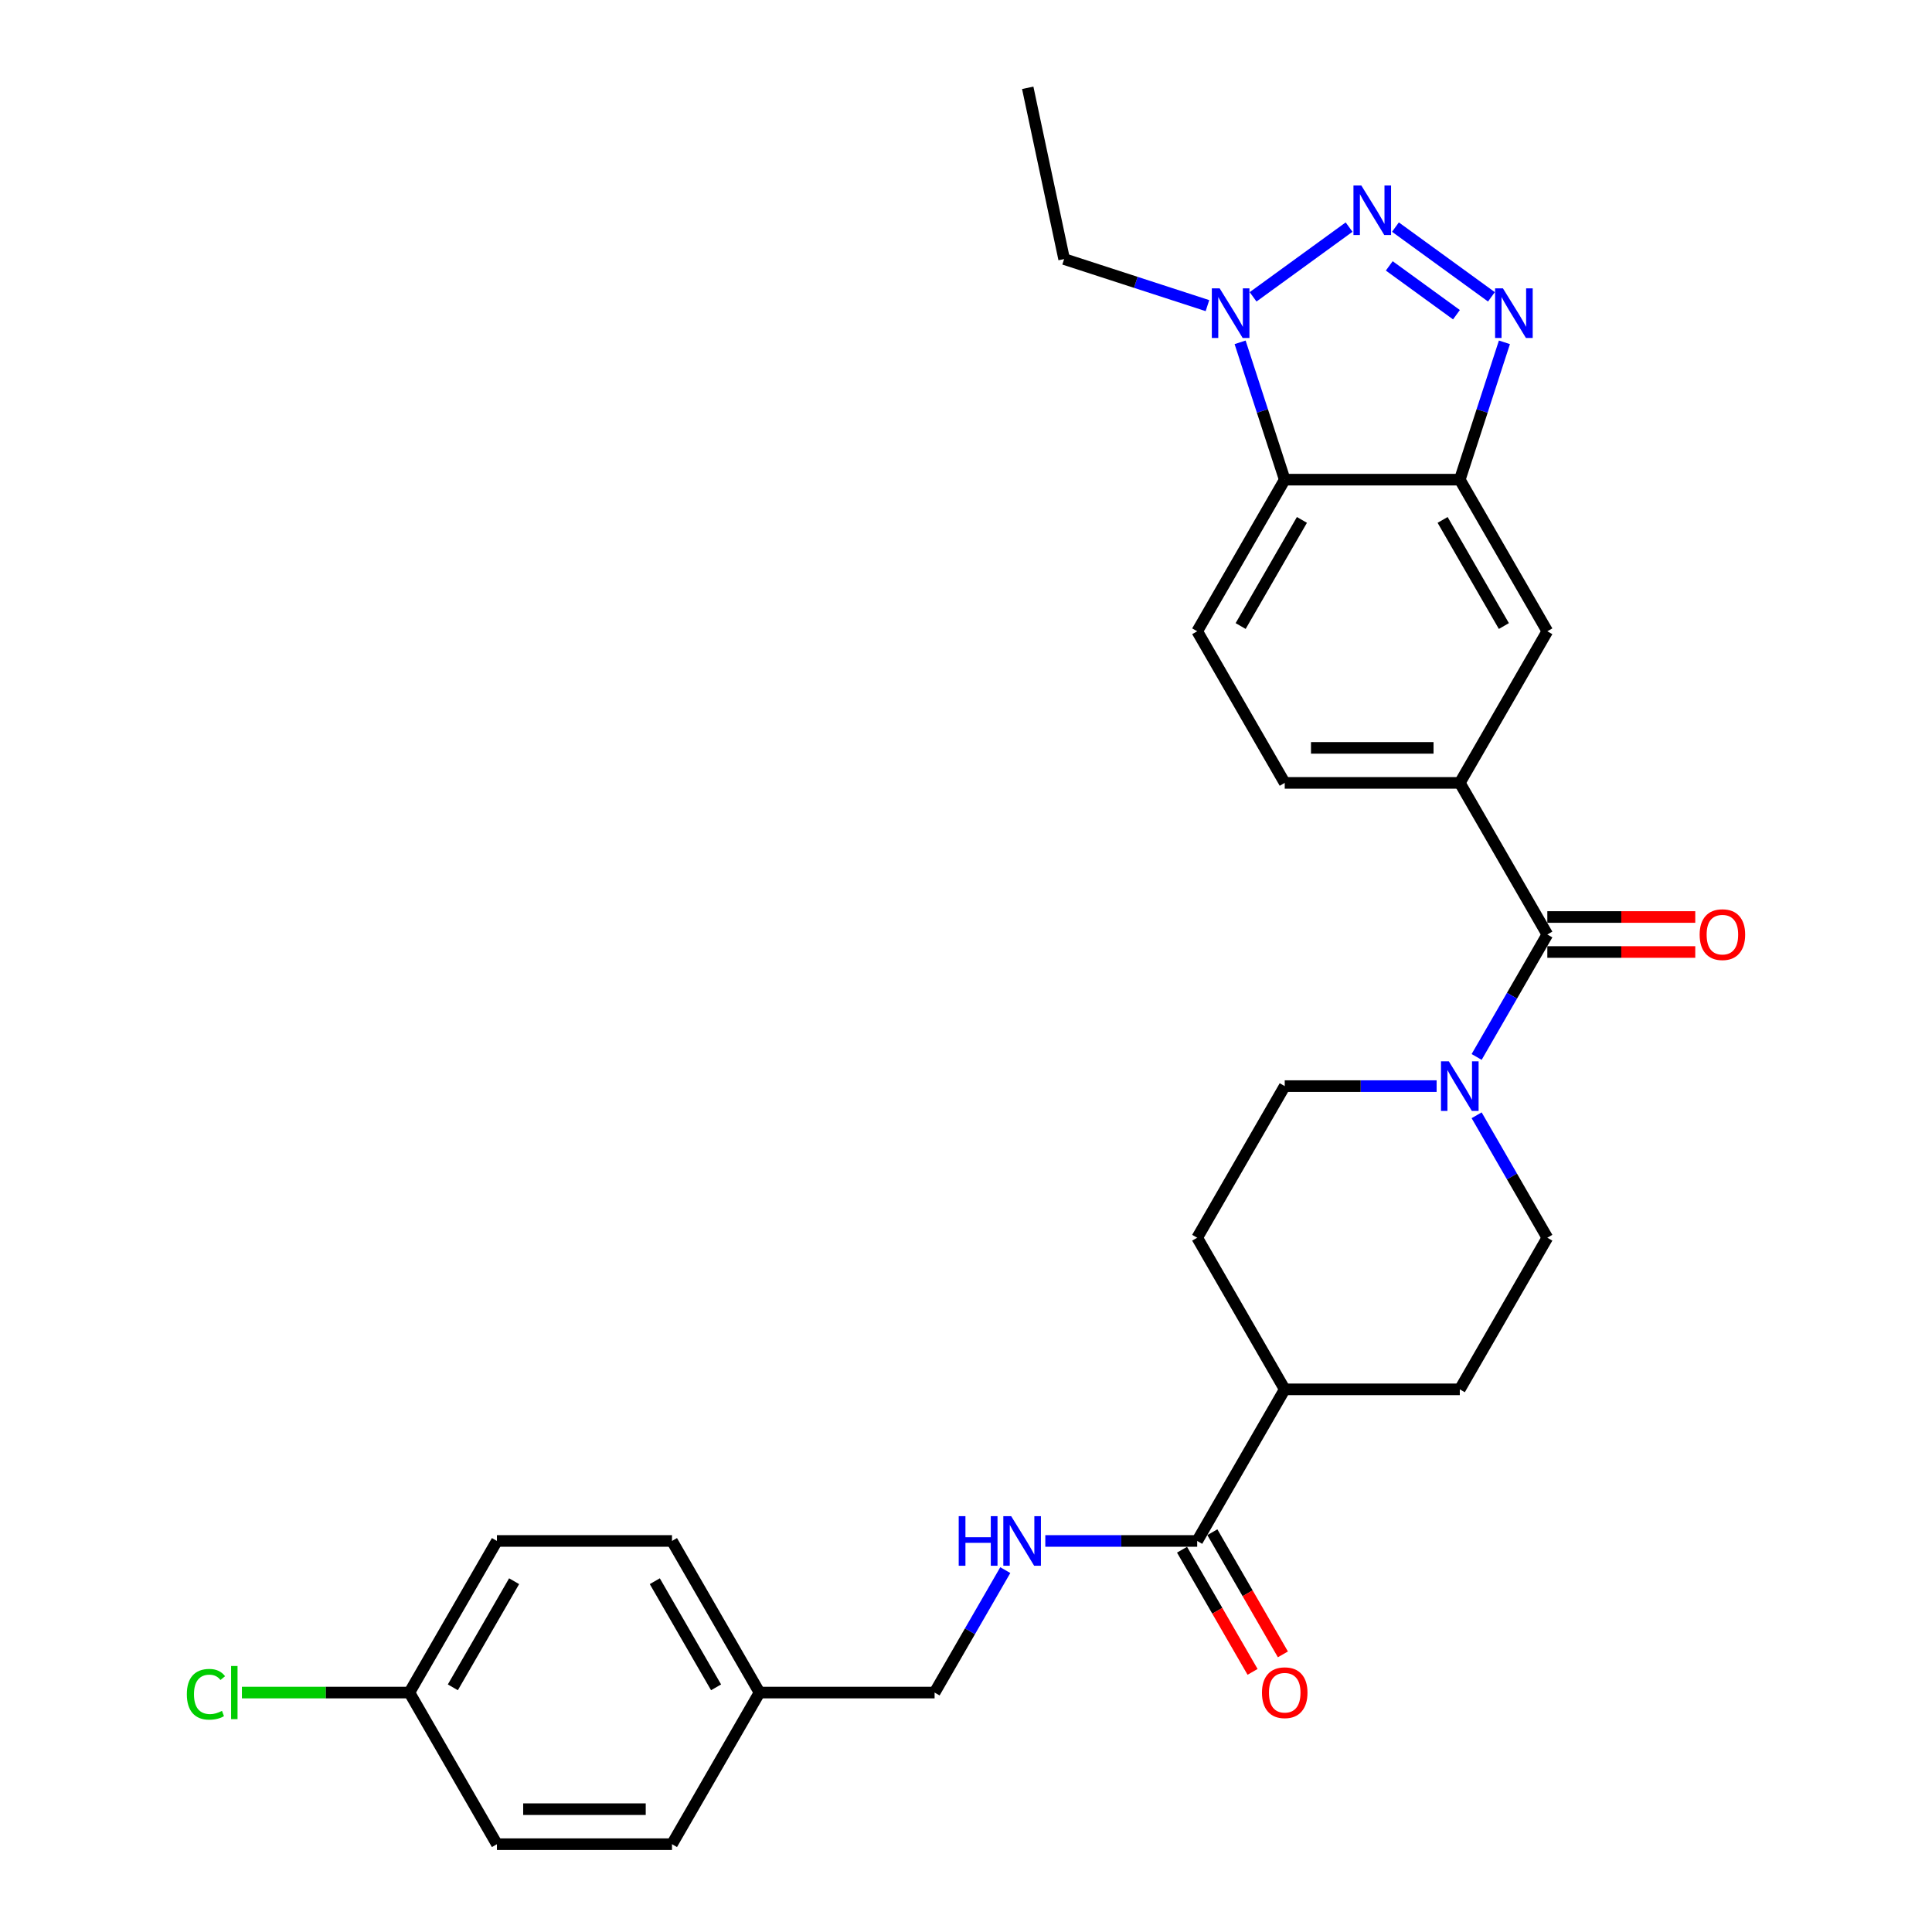 <?xml version='1.0' encoding='iso-8859-1'?>
<svg version='1.1' baseProfile='full'
              xmlns='http://www.w3.org/2000/svg'
                      xmlns:rdkit='http://www.rdkit.org/xml'
                      xmlns:xlink='http://www.w3.org/1999/xlink'
                  xml:space='preserve'
width='1000px' height='1000px' viewBox='0 0 1000 1000'>
<!-- END OF HEADER -->
<rect style='opacity:1.0;fill:#FFFFFF;stroke:none' width='1000' height='1000' x='0' y='0'> </rect>
<path class='bond-0' d='M 722.279,117.545 L 771.964,153.644' style='fill:none;fill-rule:evenodd;stroke:#0000FF;stroke-width:6px;stroke-linecap:butt;stroke-linejoin:miter;stroke-opacity:1' />
<path class='bond-0' d='M 719.079,137.622 L 753.859,162.891' style='fill:none;fill-rule:evenodd;stroke:#0000FF;stroke-width:6px;stroke-linecap:butt;stroke-linejoin:miter;stroke-opacity:1' />
<path class='bond-2' d='M 698.284,117.545 L 648.599,153.644' style='fill:none;fill-rule:evenodd;stroke:#0000FF;stroke-width:6px;stroke-linecap:butt;stroke-linejoin:miter;stroke-opacity:1' />
<path class='bond-1' d='M 778.685,177.187 L 767.137,212.729' style='fill:none;fill-rule:evenodd;stroke:#0000FF;stroke-width:6px;stroke-linecap:butt;stroke-linejoin:miter;stroke-opacity:1' />
<path class='bond-1' d='M 767.137,212.729 L 755.589,248.271' style='fill:none;fill-rule:evenodd;stroke:#000000;stroke-width:6px;stroke-linecap:butt;stroke-linejoin:miter;stroke-opacity:1' />
<path class='bond-8' d='M 755.589,248.271 L 800.896,326.746' style='fill:none;fill-rule:evenodd;stroke:#000000;stroke-width:6px;stroke-linecap:butt;stroke-linejoin:miter;stroke-opacity:1' />
<path class='bond-8' d='M 746.69,269.104 L 778.405,324.036' style='fill:none;fill-rule:evenodd;stroke:#000000;stroke-width:6px;stroke-linecap:butt;stroke-linejoin:miter;stroke-opacity:1' />
<path class='bond-29' d='M 755.589,248.271 L 664.974,248.271' style='fill:none;fill-rule:evenodd;stroke:#000000;stroke-width:6px;stroke-linecap:butt;stroke-linejoin:miter;stroke-opacity:1' />
<path class='bond-3' d='M 641.877,177.187 L 653.426,212.729' style='fill:none;fill-rule:evenodd;stroke:#0000FF;stroke-width:6px;stroke-linecap:butt;stroke-linejoin:miter;stroke-opacity:1' />
<path class='bond-3' d='M 653.426,212.729 L 664.974,248.271' style='fill:none;fill-rule:evenodd;stroke:#000000;stroke-width:6px;stroke-linecap:butt;stroke-linejoin:miter;stroke-opacity:1' />
<path class='bond-23' d='M 624.975,158.193 L 587.883,146.141' style='fill:none;fill-rule:evenodd;stroke:#0000FF;stroke-width:6px;stroke-linecap:butt;stroke-linejoin:miter;stroke-opacity:1' />
<path class='bond-23' d='M 587.883,146.141 L 550.792,134.089' style='fill:none;fill-rule:evenodd;stroke:#000000;stroke-width:6px;stroke-linecap:butt;stroke-linejoin:miter;stroke-opacity:1' />
<path class='bond-9' d='M 664.974,248.271 L 619.666,326.746' style='fill:none;fill-rule:evenodd;stroke:#000000;stroke-width:6px;stroke-linecap:butt;stroke-linejoin:miter;stroke-opacity:1' />
<path class='bond-9' d='M 673.873,269.104 L 642.157,324.036' style='fill:none;fill-rule:evenodd;stroke:#000000;stroke-width:6px;stroke-linecap:butt;stroke-linejoin:miter;stroke-opacity:1' />
<path class='bond-4' d='M 800.896,483.696 L 755.589,405.221' style='fill:none;fill-rule:evenodd;stroke:#000000;stroke-width:6px;stroke-linecap:butt;stroke-linejoin:miter;stroke-opacity:1' />
<path class='bond-5' d='M 800.896,483.696 L 782.601,515.385' style='fill:none;fill-rule:evenodd;stroke:#000000;stroke-width:6px;stroke-linecap:butt;stroke-linejoin:miter;stroke-opacity:1' />
<path class='bond-5' d='M 782.601,515.385 L 764.305,547.074' style='fill:none;fill-rule:evenodd;stroke:#0000FF;stroke-width:6px;stroke-linecap:butt;stroke-linejoin:miter;stroke-opacity:1' />
<path class='bond-13' d='M 800.896,492.757 L 839.181,492.757' style='fill:none;fill-rule:evenodd;stroke:#000000;stroke-width:6px;stroke-linecap:butt;stroke-linejoin:miter;stroke-opacity:1' />
<path class='bond-13' d='M 839.181,492.757 L 877.466,492.757' style='fill:none;fill-rule:evenodd;stroke:#FF0000;stroke-width:6px;stroke-linecap:butt;stroke-linejoin:miter;stroke-opacity:1' />
<path class='bond-13' d='M 800.896,474.634 L 839.181,474.634' style='fill:none;fill-rule:evenodd;stroke:#000000;stroke-width:6px;stroke-linecap:butt;stroke-linejoin:miter;stroke-opacity:1' />
<path class='bond-13' d='M 839.181,474.634 L 877.466,474.634' style='fill:none;fill-rule:evenodd;stroke:#FF0000;stroke-width:6px;stroke-linecap:butt;stroke-linejoin:miter;stroke-opacity:1' />
<path class='bond-14' d='M 743.591,562.171 L 704.283,562.171' style='fill:none;fill-rule:evenodd;stroke:#0000FF;stroke-width:6px;stroke-linecap:butt;stroke-linejoin:miter;stroke-opacity:1' />
<path class='bond-14' d='M 704.283,562.171 L 664.974,562.171' style='fill:none;fill-rule:evenodd;stroke:#000000;stroke-width:6px;stroke-linecap:butt;stroke-linejoin:miter;stroke-opacity:1' />
<path class='bond-15' d='M 764.305,577.267 L 782.601,608.956' style='fill:none;fill-rule:evenodd;stroke:#0000FF;stroke-width:6px;stroke-linecap:butt;stroke-linejoin:miter;stroke-opacity:1' />
<path class='bond-15' d='M 782.601,608.956 L 800.896,640.646' style='fill:none;fill-rule:evenodd;stroke:#000000;stroke-width:6px;stroke-linecap:butt;stroke-linejoin:miter;stroke-opacity:1' />
<path class='bond-6' d='M 755.589,405.221 L 800.896,326.746' style='fill:none;fill-rule:evenodd;stroke:#000000;stroke-width:6px;stroke-linecap:butt;stroke-linejoin:miter;stroke-opacity:1' />
<path class='bond-30' d='M 755.589,405.221 L 664.974,405.221' style='fill:none;fill-rule:evenodd;stroke:#000000;stroke-width:6px;stroke-linecap:butt;stroke-linejoin:miter;stroke-opacity:1' />
<path class='bond-30' d='M 741.997,387.098 L 678.566,387.098' style='fill:none;fill-rule:evenodd;stroke:#000000;stroke-width:6px;stroke-linecap:butt;stroke-linejoin:miter;stroke-opacity:1' />
<path class='bond-7' d='M 619.666,797.596 L 664.974,719.121' style='fill:none;fill-rule:evenodd;stroke:#000000;stroke-width:6px;stroke-linecap:butt;stroke-linejoin:miter;stroke-opacity:1' />
<path class='bond-10' d='M 619.666,797.596 L 580.357,797.596' style='fill:none;fill-rule:evenodd;stroke:#000000;stroke-width:6px;stroke-linecap:butt;stroke-linejoin:miter;stroke-opacity:1' />
<path class='bond-10' d='M 580.357,797.596 L 541.049,797.596' style='fill:none;fill-rule:evenodd;stroke:#0000FF;stroke-width:6px;stroke-linecap:butt;stroke-linejoin:miter;stroke-opacity:1' />
<path class='bond-16' d='M 611.819,802.126 L 630.073,833.743' style='fill:none;fill-rule:evenodd;stroke:#000000;stroke-width:6px;stroke-linecap:butt;stroke-linejoin:miter;stroke-opacity:1' />
<path class='bond-16' d='M 630.073,833.743 L 648.327,865.36' style='fill:none;fill-rule:evenodd;stroke:#FF0000;stroke-width:6px;stroke-linecap:butt;stroke-linejoin:miter;stroke-opacity:1' />
<path class='bond-16' d='M 627.514,793.065 L 645.768,824.682' style='fill:none;fill-rule:evenodd;stroke:#000000;stroke-width:6px;stroke-linecap:butt;stroke-linejoin:miter;stroke-opacity:1' />
<path class='bond-16' d='M 645.768,824.682 L 664.022,856.298' style='fill:none;fill-rule:evenodd;stroke:#FF0000;stroke-width:6px;stroke-linecap:butt;stroke-linejoin:miter;stroke-opacity:1' />
<path class='bond-11' d='M 619.666,326.746 L 664.974,405.221' style='fill:none;fill-rule:evenodd;stroke:#000000;stroke-width:6px;stroke-linecap:butt;stroke-linejoin:miter;stroke-opacity:1' />
<path class='bond-19' d='M 520.335,812.692 L 502.039,844.381' style='fill:none;fill-rule:evenodd;stroke:#0000FF;stroke-width:6px;stroke-linecap:butt;stroke-linejoin:miter;stroke-opacity:1' />
<path class='bond-19' d='M 502.039,844.381 L 483.744,876.071' style='fill:none;fill-rule:evenodd;stroke:#000000;stroke-width:6px;stroke-linecap:butt;stroke-linejoin:miter;stroke-opacity:1' />
<path class='bond-12' d='M 664.974,719.121 L 755.589,719.121' style='fill:none;fill-rule:evenodd;stroke:#000000;stroke-width:6px;stroke-linecap:butt;stroke-linejoin:miter;stroke-opacity:1' />
<path class='bond-31' d='M 664.974,719.121 L 619.666,640.646' style='fill:none;fill-rule:evenodd;stroke:#000000;stroke-width:6px;stroke-linecap:butt;stroke-linejoin:miter;stroke-opacity:1' />
<path class='bond-17' d='M 664.974,562.171 L 619.666,640.646' style='fill:none;fill-rule:evenodd;stroke:#000000;stroke-width:6px;stroke-linecap:butt;stroke-linejoin:miter;stroke-opacity:1' />
<path class='bond-18' d='M 800.896,640.646 L 755.589,719.121' style='fill:none;fill-rule:evenodd;stroke:#000000;stroke-width:6px;stroke-linecap:butt;stroke-linejoin:miter;stroke-opacity:1' />
<path class='bond-21' d='M 483.744,876.071 L 393.129,876.071' style='fill:none;fill-rule:evenodd;stroke:#000000;stroke-width:6px;stroke-linecap:butt;stroke-linejoin:miter;stroke-opacity:1' />
<path class='bond-20' d='M 211.899,876.071 L 257.206,797.596' style='fill:none;fill-rule:evenodd;stroke:#000000;stroke-width:6px;stroke-linecap:butt;stroke-linejoin:miter;stroke-opacity:1' />
<path class='bond-20' d='M 234.39,873.361 L 266.105,818.428' style='fill:none;fill-rule:evenodd;stroke:#000000;stroke-width:6px;stroke-linecap:butt;stroke-linejoin:miter;stroke-opacity:1' />
<path class='bond-22' d='M 211.899,876.071 L 168.557,876.071' style='fill:none;fill-rule:evenodd;stroke:#000000;stroke-width:6px;stroke-linecap:butt;stroke-linejoin:miter;stroke-opacity:1' />
<path class='bond-22' d='M 168.557,876.071 L 125.216,876.071' style='fill:none;fill-rule:evenodd;stroke:#00CC00;stroke-width:6px;stroke-linecap:butt;stroke-linejoin:miter;stroke-opacity:1' />
<path class='bond-32' d='M 211.899,876.071 L 257.206,954.545' style='fill:none;fill-rule:evenodd;stroke:#000000;stroke-width:6px;stroke-linecap:butt;stroke-linejoin:miter;stroke-opacity:1' />
<path class='bond-26' d='M 393.129,876.071 L 347.821,954.545' style='fill:none;fill-rule:evenodd;stroke:#000000;stroke-width:6px;stroke-linecap:butt;stroke-linejoin:miter;stroke-opacity:1' />
<path class='bond-27' d='M 393.129,876.071 L 347.821,797.596' style='fill:none;fill-rule:evenodd;stroke:#000000;stroke-width:6px;stroke-linecap:butt;stroke-linejoin:miter;stroke-opacity:1' />
<path class='bond-27' d='M 370.637,873.361 L 338.922,818.428' style='fill:none;fill-rule:evenodd;stroke:#000000;stroke-width:6px;stroke-linecap:butt;stroke-linejoin:miter;stroke-opacity:1' />
<path class='bond-28' d='M 550.792,134.089 L 531.952,45.455' style='fill:none;fill-rule:evenodd;stroke:#000000;stroke-width:6px;stroke-linecap:butt;stroke-linejoin:miter;stroke-opacity:1' />
<path class='bond-24' d='M 257.206,954.545 L 347.821,954.545' style='fill:none;fill-rule:evenodd;stroke:#000000;stroke-width:6px;stroke-linecap:butt;stroke-linejoin:miter;stroke-opacity:1' />
<path class='bond-24' d='M 270.798,936.422 L 334.229,936.422' style='fill:none;fill-rule:evenodd;stroke:#000000;stroke-width:6px;stroke-linecap:butt;stroke-linejoin:miter;stroke-opacity:1' />
<path class='bond-25' d='M 257.206,797.596 L 347.821,797.596' style='fill:none;fill-rule:evenodd;stroke:#000000;stroke-width:6px;stroke-linecap:butt;stroke-linejoin:miter;stroke-opacity:1' />
<path  class='atom-0' d='M 704.609 95.998
L 713.018 109.59
Q 713.852 110.931, 715.193 113.36
Q 716.534 115.788, 716.606 115.933
L 716.606 95.998
L 720.013 95.998
L 720.013 121.66
L 716.497 121.66
L 707.472 106.799
Q 706.421 105.059, 705.297 103.066
Q 704.21 101.072, 703.884 100.456
L 703.884 121.66
L 700.549 121.66
L 700.549 95.998
L 704.609 95.998
' fill='#0000FF'/>
<path  class='atom-1' d='M 777.918 149.26
L 786.327 162.852
Q 787.161 164.193, 788.502 166.622
Q 789.843 169.05, 789.915 169.195
L 789.915 149.26
L 793.322 149.26
L 793.322 174.922
L 789.807 174.922
L 780.781 160.061
Q 779.73 158.321, 778.607 156.328
Q 777.519 154.334, 777.193 153.718
L 777.193 174.922
L 773.858 174.922
L 773.858 149.26
L 777.918 149.26
' fill='#0000FF'/>
<path  class='atom-3' d='M 631.3 149.26
L 639.709 162.852
Q 640.542 164.193, 641.884 166.622
Q 643.225 169.05, 643.297 169.195
L 643.297 149.26
L 646.704 149.26
L 646.704 174.922
L 643.188 174.922
L 634.163 160.061
Q 633.112 158.321, 631.988 156.328
Q 630.901 154.334, 630.575 153.718
L 630.575 174.922
L 627.24 174.922
L 627.24 149.26
L 631.3 149.26
' fill='#0000FF'/>
<path  class='atom-6' d='M 749.916 549.34
L 758.325 562.932
Q 759.159 564.273, 760.5 566.702
Q 761.841 569.13, 761.914 569.275
L 761.914 549.34
L 765.321 549.34
L 765.321 575.002
L 761.805 575.002
L 752.78 560.141
Q 751.729 558.401, 750.605 556.408
Q 749.518 554.414, 749.191 553.798
L 749.191 575.002
L 745.857 575.002
L 745.857 549.34
L 749.916 549.34
' fill='#0000FF'/>
<path  class='atom-11' d='M 496.23 784.764
L 499.71 784.764
L 499.71 795.675
L 512.831 795.675
L 512.831 784.764
L 516.311 784.764
L 516.311 810.427
L 512.831 810.427
L 512.831 798.574
L 499.71 798.574
L 499.71 810.427
L 496.23 810.427
L 496.23 784.764
' fill='#0000FF'/>
<path  class='atom-11' d='M 523.379 784.764
L 531.788 798.357
Q 532.621 799.698, 533.963 802.126
Q 535.304 804.555, 535.376 804.7
L 535.376 784.764
L 538.783 784.764
L 538.783 810.427
L 535.267 810.427
L 526.242 795.566
Q 525.191 793.826, 524.067 791.832
Q 522.98 789.839, 522.654 789.223
L 522.654 810.427
L 519.319 810.427
L 519.319 784.764
L 523.379 784.764
' fill='#0000FF'/>
<path  class='atom-14' d='M 879.731 483.768
Q 879.731 477.607, 882.776 474.163
Q 885.821 470.72, 891.511 470.72
Q 897.202 470.72, 900.247 474.163
Q 903.291 477.607, 903.291 483.768
Q 903.291 490.003, 900.21 493.555
Q 897.13 497.071, 891.511 497.071
Q 885.857 497.071, 882.776 493.555
Q 879.731 490.039, 879.731 483.768
M 891.511 494.171
Q 895.426 494.171, 897.528 491.561
Q 899.667 488.915, 899.667 483.768
Q 899.667 478.73, 897.528 476.193
Q 895.426 473.619, 891.511 473.619
Q 887.597 473.619, 885.458 476.157
Q 883.356 478.694, 883.356 483.768
Q 883.356 488.952, 885.458 491.561
Q 887.597 494.171, 891.511 494.171
' fill='#FF0000'/>
<path  class='atom-17' d='M 653.194 876.143
Q 653.194 869.981, 656.238 866.538
Q 659.283 863.094, 664.974 863.094
Q 670.664 863.094, 673.709 866.538
Q 676.754 869.981, 676.754 876.143
Q 676.754 882.377, 673.673 885.929
Q 670.592 889.445, 664.974 889.445
Q 659.319 889.445, 656.238 885.929
Q 653.194 882.414, 653.194 876.143
M 664.974 886.546
Q 668.888 886.546, 670.991 883.936
Q 673.129 881.29, 673.129 876.143
Q 673.129 871.105, 670.991 868.568
Q 668.888 865.994, 664.974 865.994
Q 661.059 865.994, 658.921 868.531
Q 656.818 871.069, 656.818 876.143
Q 656.818 881.326, 658.921 883.936
Q 661.059 886.546, 664.974 886.546
' fill='#FF0000'/>
<path  class='atom-23' d='M 96.709 876.959
Q 96.709 870.579, 99.681 867.245
Q 102.689 863.874, 108.38 863.874
Q 113.672 863.874, 116.499 867.607
L 114.107 869.564
Q 112.041 866.846, 108.38 866.846
Q 104.502 866.846, 102.436 869.456
Q 100.406 872.029, 100.406 876.959
Q 100.406 882.033, 102.508 884.643
Q 104.647 887.252, 108.779 887.252
Q 111.606 887.252, 114.904 885.549
L 115.919 888.267
Q 114.578 889.137, 112.548 889.645
Q 110.518 890.152, 108.271 890.152
Q 102.689 890.152, 99.681 886.745
Q 96.709 883.338, 96.709 876.959
' fill='#00CC00'/>
<path  class='atom-23' d='M 119.616 862.315
L 122.951 862.315
L 122.951 889.826
L 119.616 889.826
L 119.616 862.315
' fill='#00CC00'/>
</svg>
